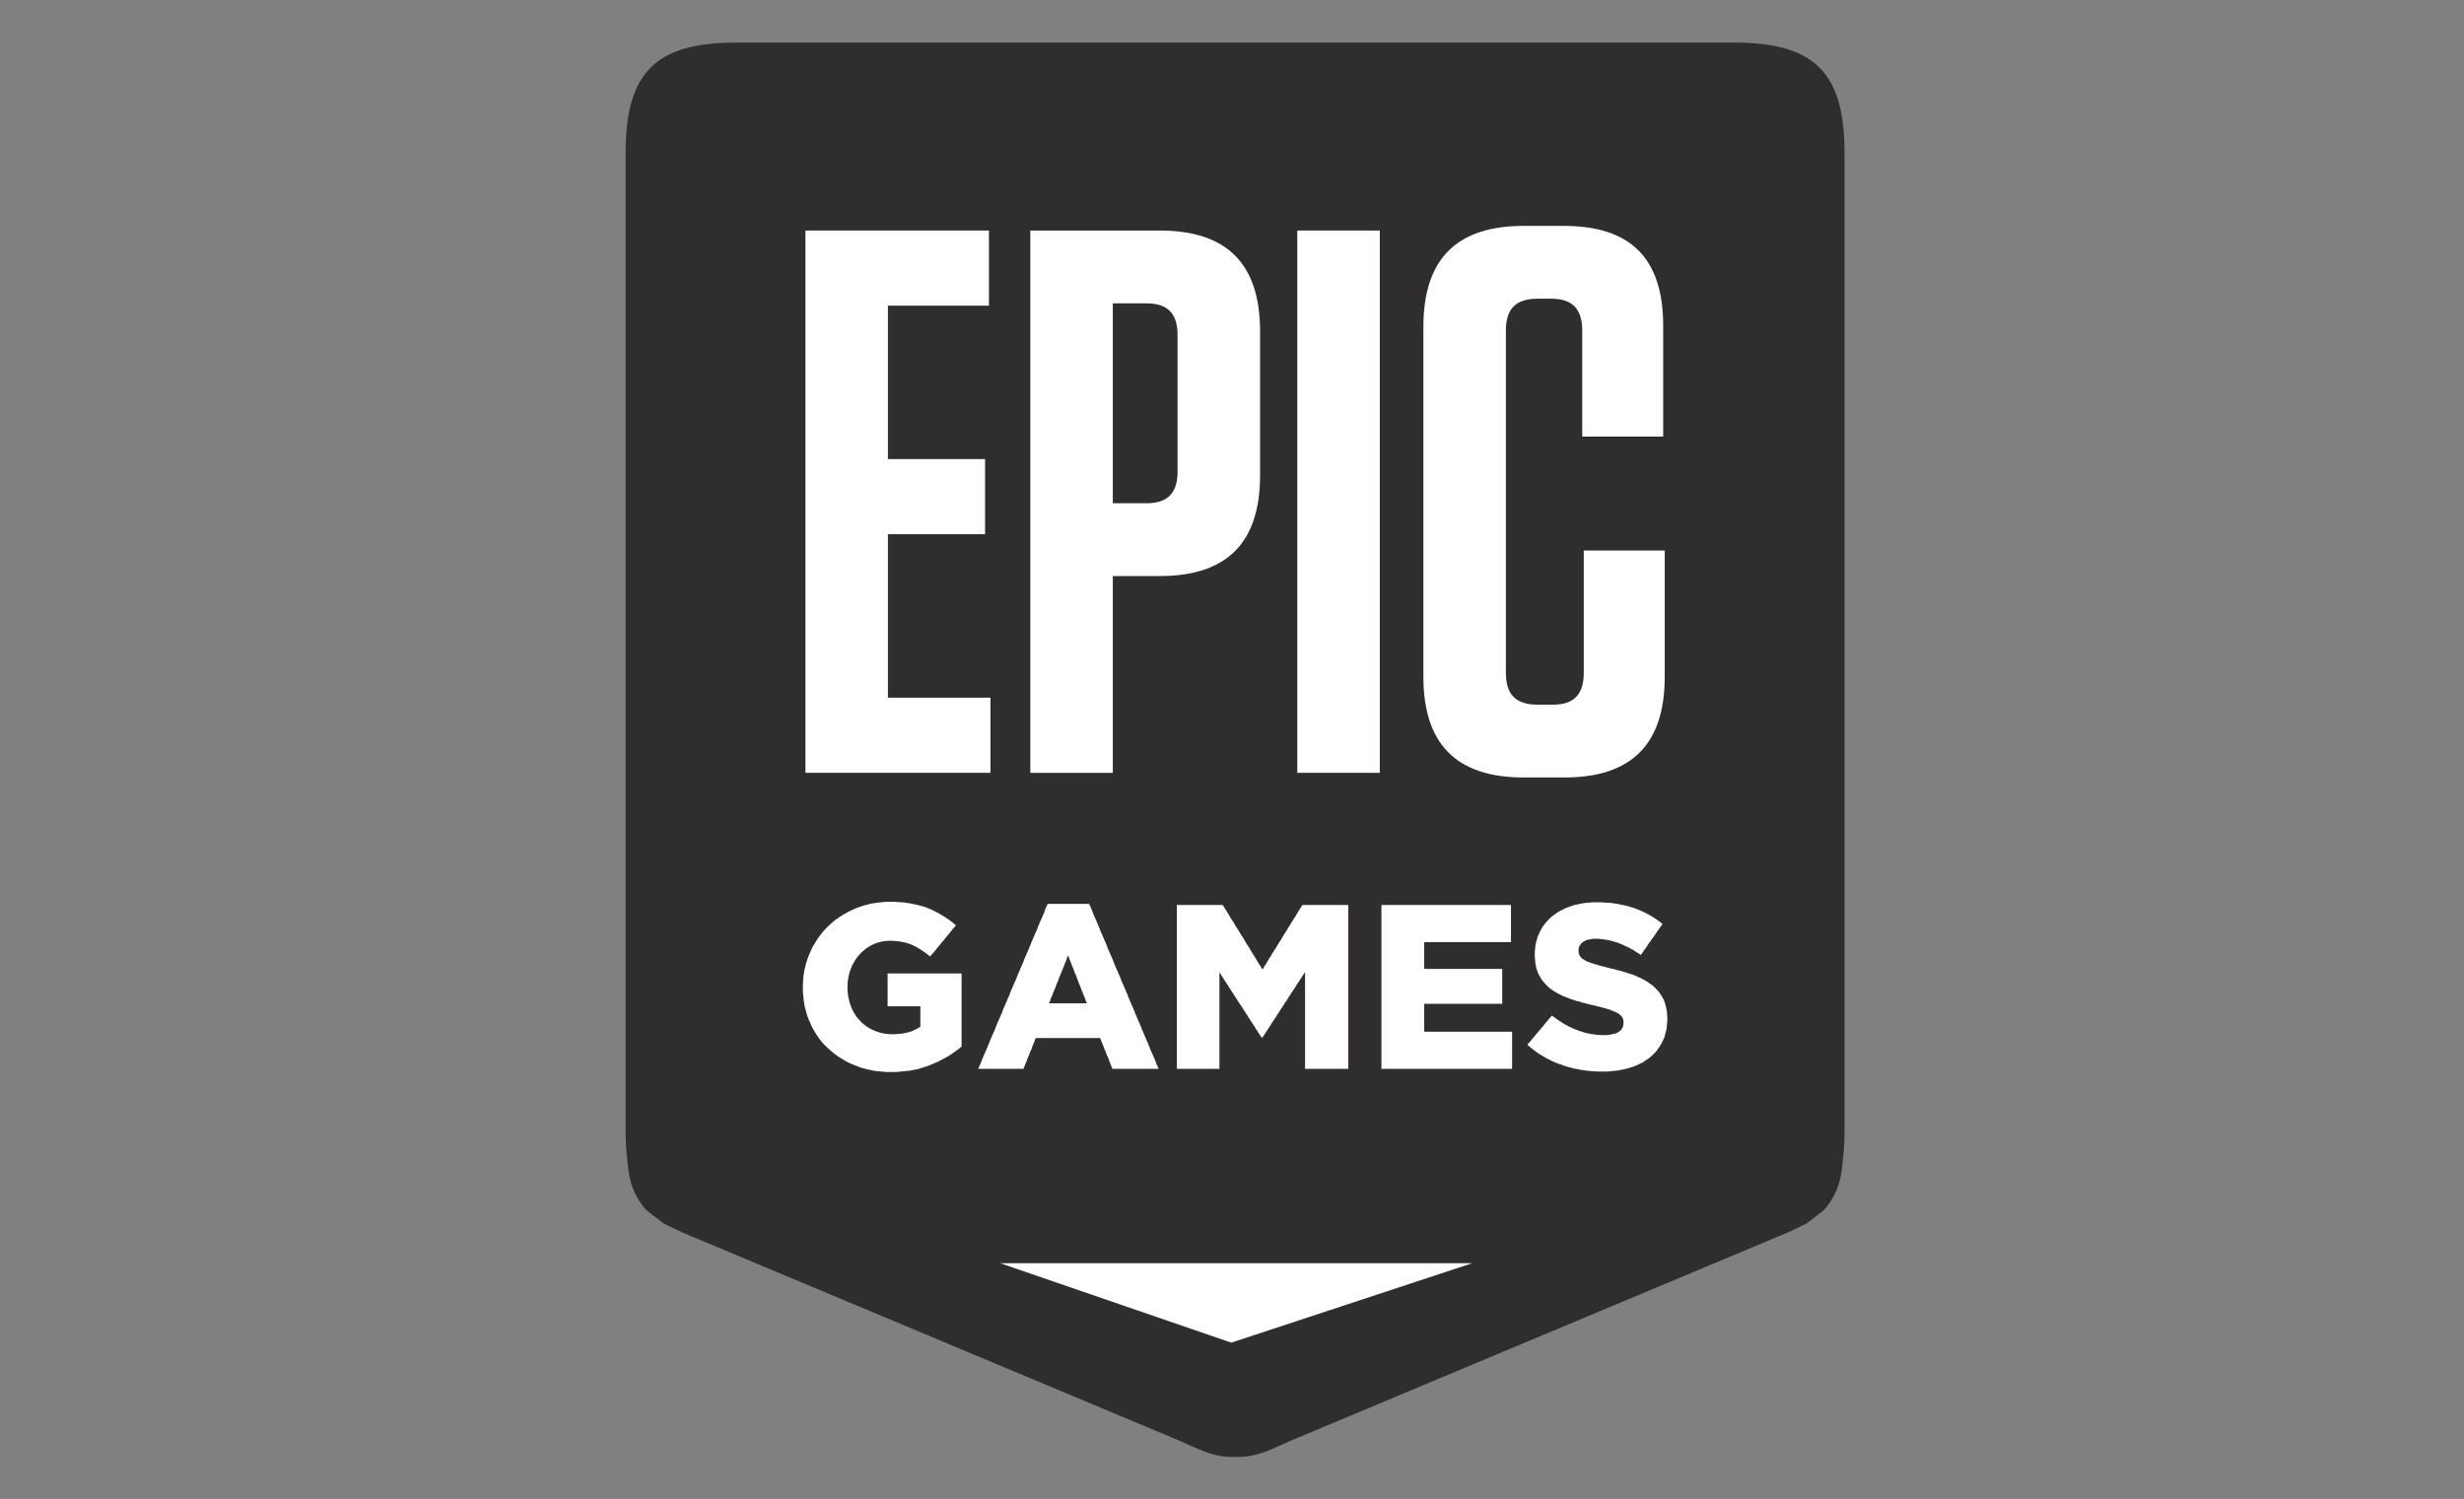 <?xml version="1.0" encoding="UTF-8"?> <svg xmlns="http://www.w3.org/2000/svg" width="263" height="160" viewBox="0 0 263 160" fill="none"><rect x="0" y="0" width="263" height="160" fill="#808080" stroke="none"/><g clip-path="url(#clip0_3251_3372)"><mask id="mask0_3251_3372" style="mask-type:luminance" maskUnits="userSpaceOnUse" x="10" y="-27" width="243" height="213"><path d="M10.876 -26.001H252.124V186H10.876V-26.001Z" fill="white"></path></mask><g mask="url(#mask0_3251_3372)"><path fill-rule="evenodd" clip-rule="evenodd" d="M185.067 4.546H78.591C69.96 4.546 66.775 7.731 66.775 16.365V120.551C66.775 121.528 66.815 122.436 66.901 123.277C67.098 125.161 67.135 126.988 68.888 129.067C69.059 129.271 70.848 130.602 70.848 130.602C71.811 131.074 72.468 131.422 73.554 131.859L125.984 153.825C128.706 155.073 129.844 155.559 131.821 155.52V155.521C131.824 155.521 131.826 155.521 131.829 155.521C131.831 155.521 131.834 155.521 131.837 155.521V155.52C133.813 155.559 134.952 155.073 137.674 153.825L190.104 131.859C191.19 131.422 191.847 131.074 192.809 130.602C192.809 130.602 194.599 129.271 194.77 129.067C196.523 126.988 196.56 125.161 196.756 123.277C196.843 122.436 196.882 121.528 196.882 120.551V16.365C196.882 7.731 193.697 4.546 185.067 4.546Z" fill="#2F2D2E"></path><path d="M177.935 109.289L177.911 109.53L177.887 109.794L177.839 110.034L177.767 110.274L177.72 110.491L177.648 110.731L177.552 110.948L177.456 111.14L177.361 111.356L177.241 111.548L177.121 111.741L176.978 111.933L176.858 112.125L176.715 112.293L176.547 112.462L176.404 112.606L176.212 112.774L176.045 112.918L175.853 113.063L175.662 113.181L175.471 113.325L175.255 113.445L175.04 113.542L174.825 113.662L174.585 113.758L174.346 113.854L174.107 113.926L173.868 113.998L173.652 114.07L173.413 114.118L173.198 114.166L172.983 114.214L172.743 114.263L172.504 114.286L172.289 114.311L172.049 114.335L171.786 114.359L171.547 114.383H171.308H171.045H170.781H170.542L170.303 114.359H170.04L169.801 114.335L169.561 114.311L169.298 114.286L169.059 114.238L168.82 114.214L168.58 114.166L168.341 114.118L168.102 114.07L167.863 114.022L167.623 113.95L167.408 113.902L167.169 113.83L166.93 113.758L166.714 113.662L166.475 113.59L166.26 113.518L166.021 113.421L165.805 113.325L165.59 113.229L165.375 113.11L165.159 113.014L164.944 112.894L164.753 112.774L164.537 112.654L164.346 112.534L164.154 112.414L163.963 112.269L163.772 112.125L163.58 111.981L163.389 111.837L163.221 111.692L163.03 111.524L163.174 111.332L163.341 111.164L163.485 110.971L163.652 110.779L163.796 110.611L163.939 110.419L164.107 110.227L164.25 110.058L164.418 109.866L164.561 109.698L164.729 109.506L164.872 109.313L165.016 109.145L165.183 108.953L165.327 108.761L165.494 108.592L165.638 108.4L165.829 108.544L166.044 108.689L166.236 108.833L166.451 108.977L166.643 109.097L166.858 109.241L167.049 109.361L167.265 109.457L167.456 109.578L167.671 109.674L167.887 109.77L168.102 109.866L168.317 109.938L168.533 110.034L168.772 110.106L169.011 110.179L169.226 110.251L169.466 110.299L169.705 110.347L169.944 110.395L170.207 110.419L170.447 110.467H170.686L170.949 110.491H171.188H171.475L171.738 110.467L171.978 110.419L172.193 110.371L172.408 110.323L172.6 110.251L172.767 110.155L172.959 110.01L173.102 109.842L173.198 109.65L173.271 109.434L173.294 109.193V109.145L173.271 108.857L173.174 108.616L173.054 108.448L172.887 108.304L172.695 108.16L172.504 108.064L172.289 107.968L172.049 107.871L171.762 107.752L171.595 107.703L171.404 107.655L171.188 107.583L170.973 107.535L170.734 107.463L170.494 107.415L170.231 107.343L169.992 107.295L169.729 107.223L169.49 107.175L169.25 107.103L169.011 107.054L168.772 106.982L168.556 106.91L168.317 106.862L168.102 106.79L167.887 106.718L167.671 106.646L167.408 106.55L167.169 106.453L166.93 106.357L166.69 106.261L166.475 106.141L166.236 106.021L166.044 105.901L165.829 105.781L165.638 105.637L165.446 105.517L165.279 105.372L165.111 105.204L164.944 105.036L164.8 104.867L164.657 104.699L164.537 104.531L164.418 104.339L164.298 104.123L164.202 103.956L164.13 103.763L164.059 103.547L163.987 103.355L163.939 103.114L163.891 102.898L163.867 102.658L163.843 102.418L163.819 102.154V101.889V101.841V101.601L163.843 101.36L163.867 101.144L163.891 100.904L163.939 100.688L163.987 100.471L164.059 100.255L164.107 100.039L164.202 99.822L164.298 99.606L164.394 99.39L164.513 99.173L164.633 98.957L164.776 98.765L164.92 98.573L165.087 98.38L165.255 98.212L165.422 98.02L165.614 97.852L165.781 97.731L165.973 97.587L166.164 97.443L166.355 97.323L166.571 97.203L166.786 97.107L167.001 96.987L167.217 96.891L167.456 96.818L167.695 96.722L167.911 96.65L168.102 96.602L168.317 96.554L168.533 96.506L168.772 96.458L168.987 96.41L169.226 96.386L169.466 96.362L169.705 96.338L169.944 96.314H170.183H170.447H170.71H170.973L171.236 96.338L171.499 96.362H171.738L172.002 96.386L172.241 96.434L172.504 96.458L172.743 96.506L172.959 96.554L173.198 96.602L173.437 96.65L173.652 96.698L173.892 96.77L174.107 96.842L174.322 96.891L174.562 96.987L174.777 97.059L174.992 97.155L175.207 97.251L175.447 97.347L175.662 97.467L175.853 97.563L176.069 97.683L176.284 97.803L176.475 97.924L176.691 98.068L176.882 98.188L177.074 98.332L177.265 98.477L177.456 98.621L177.313 98.813L177.193 99.005L177.05 99.197L176.906 99.39L176.764 99.606L176.643 99.798L176.499 99.991L176.356 100.183L176.236 100.375L176.093 100.567L175.949 100.76L175.829 100.952L175.686 101.168L175.542 101.36L175.399 101.553L175.279 101.745L175.136 101.937L174.944 101.793L174.729 101.673L174.538 101.553L174.346 101.408L174.131 101.312L173.939 101.192L173.724 101.096L173.533 101L173.317 100.904L173.126 100.808L172.911 100.736L172.719 100.639L172.456 100.567L172.217 100.495L171.978 100.423L171.738 100.375L171.499 100.327L171.26 100.279L171.021 100.255L170.781 100.231L170.566 100.207H170.327H170.04L169.777 100.255L169.537 100.303L169.322 100.351L169.131 100.447L168.963 100.543L168.748 100.736L168.604 100.952L168.509 101.168L168.485 101.408V101.457L168.509 101.769L168.628 102.033L168.724 102.177L168.891 102.346L169.107 102.466L169.298 102.586L169.537 102.682L169.801 102.778L170.088 102.874L170.279 102.922L170.47 102.994L170.686 103.042L170.901 103.114L171.14 103.163L171.404 103.235L171.667 103.307L171.93 103.379L172.193 103.427L172.432 103.499L172.695 103.571L172.935 103.619L173.174 103.691L173.413 103.763L173.628 103.836L173.868 103.908L174.083 103.98L174.298 104.052L174.562 104.147L174.801 104.267L175.04 104.363L175.279 104.483L175.495 104.603L175.71 104.723L175.901 104.843L176.093 104.988L176.284 105.108L176.475 105.276L176.667 105.444L176.834 105.637L177.002 105.805L177.145 105.997L177.289 106.213L177.408 106.405L177.528 106.622L177.624 106.814L177.696 107.03L177.767 107.247L177.815 107.463L177.863 107.703L177.911 107.944L177.935 108.184L177.959 108.448V108.713V108.761V109.025L177.935 109.289ZM161.157 114.095H160.916H160.678H160.439H160.2H159.959H159.72H159.482H159.243H158.978H158.74H158.501H158.262H158.021H157.783H157.544H157.305H157.064H156.825H156.587H156.348H156.109H155.868H155.63H155.391H155.152H154.911H154.672H154.434H154.171H153.93H153.691H153.452H153.214H152.973H152.734H152.496H152.256H152.016H151.777H151.539H151.299H151.059H150.82H150.581H150.343H150.102H149.863H149.6H149.361H149.123H148.882H148.643H148.404H148.166H147.925H147.686H147.448V113.854V113.614V113.373V113.134V112.894V112.654V112.414V112.173V111.933V111.692V111.452V111.212V110.971V110.731V110.491V110.251V110.01V109.77V109.554V109.313V109.073V108.833V108.592V108.352V108.112V107.871V107.631V107.391V107.151V106.91V106.67V106.43V106.189V105.949V105.708V105.468V105.228V104.988V104.747V104.507V104.267V104.028V103.788V103.547V103.307V103.067V102.826V102.586V102.346V102.105V101.865V101.625V101.384V101.144V100.928V100.688V100.447V100.207V99.966V99.726V99.486V99.245V99.005V98.765V98.525V98.284V98.044V97.803V97.563V97.323V97.083V96.842V96.602H147.686H147.925H148.166H148.404H148.643H148.882H149.123H149.361H149.6H149.839H150.08H150.319H150.557H150.796H151.012H151.251H151.49H151.729H151.97H152.208H152.447H152.686H152.927H153.165H153.404H153.643H153.884H154.123H154.361H154.6H154.841H155.08H155.318H155.557H155.796H156.037H156.276H156.514H156.753H156.994H157.233H157.471H157.71H157.927H158.166H158.405H158.644H158.884H159.123H159.361H159.6H159.841H160.08H160.318H160.558H160.798H161.037H161.276V96.842V97.059V97.299V97.539V97.779V97.996V98.236V98.477V98.693V98.933V99.173V99.39V99.63V99.87V100.111V100.327V100.567H161.037H160.798H160.558H160.318H160.08H159.841H159.624H159.386H159.147H158.908H158.667H158.429H158.19H157.951H157.71H157.471H157.233H156.994H156.753H156.539H156.299H156.061H155.82H155.582H155.343H155.104H154.863H154.624H154.386H154.147H153.906H153.667H153.452H153.214H152.973H152.734H152.496H152.256H152.016V100.808V101.048V101.288V101.528V101.769V101.985V102.225V102.466V102.706V102.946V103.187V103.427H152.256H152.496H152.734H152.973H153.214H153.452H153.691H153.93H154.147H154.386H154.624H154.863H155.104H155.343H155.582H155.82H156.061H156.299H156.539H156.777H157.018H157.256H157.496H157.735H157.975H158.214H158.429H158.667H158.908H159.147H159.386H159.624H159.865H160.104H160.343V103.667V103.884V104.123V104.363V104.579V104.819V105.06V105.276V105.517V105.757V105.997V106.213V106.453V106.694V106.91V107.151H160.104H159.865H159.624H159.386H159.147H158.908H158.667H158.429H158.214H157.975H157.735H157.496H157.256H157.018H156.777H156.539H156.299H156.061H155.82H155.582H155.343H155.104H154.863H154.624H154.386H154.147H153.93H153.691H153.452H153.214H152.973H152.734H152.496H152.256H152.016V107.391V107.655V107.896V108.136V108.4V108.641V108.881V109.145V109.385V109.626V109.89V110.13H152.256H152.496H152.734H152.973H153.214H153.452H153.691H153.93H154.171H154.434H154.672H154.911H155.152H155.391H155.63H155.868H156.109H156.348H156.587H156.825H157.064H157.305H157.544H157.783H158.021H158.262H158.501H158.74H158.978H159.243H159.482H159.72H159.959H160.2H160.439H160.678H160.916H161.157H161.396V110.371V110.587V110.827V111.068V111.308V111.524V111.765V112.005V112.221V112.462V112.702V112.918V113.157V113.397V113.637V113.854V114.095H161.157ZM143.676 114.095H143.437H143.198H142.934H142.695H142.456H142.217H141.977H141.738H141.475H141.236H140.997H140.757H140.518H140.279H140.016H139.776H139.537H139.298V113.854V113.614V113.373V113.133V112.891V112.651V112.411V112.17V111.93V111.69V111.449V111.208V110.967V110.727V110.487V110.246V110.005V109.764V109.524V109.284V109.043V108.803V108.561V108.321V108.081V107.84V107.6V107.36V107.118V106.877V106.637V106.397V106.157V105.916V105.675V105.435V105.194V104.954V104.713V104.472V104.231V103.991V103.751L139.178 103.943L139.035 104.161L138.915 104.353L138.772 104.545L138.652 104.761L138.507 104.954L138.389 105.146L138.269 105.364L138.126 105.556L138.006 105.748L137.862 105.941L137.743 106.158L137.599 106.35L137.48 106.543L137.36 106.759L137.215 106.952L137.097 107.145L136.952 107.361L136.834 107.553L136.69 107.746L136.571 107.963L136.451 108.156L136.307 108.348L136.188 108.564L136.044 108.758L135.925 108.95L135.781 109.142L135.66 109.359L135.542 109.552L135.398 109.745L135.279 109.961L135.135 110.153L135.015 110.345L134.872 110.563L134.752 110.755H134.657L134.513 110.539L134.392 110.345L134.25 110.129L134.13 109.937L133.987 109.721L133.867 109.527L133.724 109.311L133.604 109.118L133.459 108.902L133.341 108.71L133.196 108.492L133.078 108.3L132.934 108.083L132.813 107.891L132.671 107.674L132.55 107.481L132.408 107.265L132.264 107.073L132.144 106.855L132.001 106.663L131.881 106.447L131.738 106.254L131.618 106.037L131.475 105.844L131.355 105.628L131.21 105.436L131.092 105.22L130.947 105.026L130.829 104.81L130.685 104.617L130.564 104.401L130.422 104.209L130.301 103.991L130.159 103.799V104.039V104.279V104.52V104.761V105.002V105.242V105.482V105.723V105.964V106.205V106.421V106.661V106.902V107.142V107.384V107.624V107.864V108.105V108.345V108.585V108.827V109.067V109.308V109.548V109.789V110.029V110.27V110.511V110.751V110.991V111.232V111.473V111.69V111.93V112.17V112.411V112.651V112.891V113.133V113.373V113.614V113.854V114.095H129.92H129.68H129.44H129.202H128.963H128.723H128.484H128.245H128.006H127.765H127.527H127.287H127.049H126.808H126.57H126.33H126.091H125.851H125.612V113.854V113.614V113.373V113.134V112.894V112.654V112.414V112.173V111.933V111.692V111.452V111.212V110.971V110.731V110.491V110.251V110.01V109.77V109.554V109.313V109.073V108.833V108.592V108.352V108.112V107.871V107.631V107.391V107.151V106.91V106.67V106.43V106.189V105.949V105.708V105.468V105.228V104.988V104.747V104.507V104.267V104.028V103.788V103.547V103.307V103.067V102.826V102.586V102.346V102.105V101.865V101.625V101.384V101.144V100.928V100.688V100.447V100.207V99.966V99.726V99.486V99.245V99.005V98.765V98.525V98.284V98.044V97.803V97.563V97.323V97.083V96.842V96.602H125.851H126.091H126.307H126.545H126.784H127.024H127.239H127.478H127.719H127.958H128.173H128.411H128.652H128.891H129.105H129.344H129.585H129.824H130.038H130.277H130.518L130.637 96.794L130.757 97.01L130.899 97.201L131.02 97.418L131.14 97.61L131.258 97.826L131.378 98.017L131.522 98.234L131.641 98.426L131.762 98.618L131.881 98.833L132.001 99.025L132.144 99.241L132.264 99.434L132.384 99.648L132.502 99.841L132.647 100.033L132.767 100.248L132.885 100.44L133.006 100.656L133.125 100.849L133.269 101.063L133.389 101.256L133.507 101.472L133.628 101.663L133.746 101.855L133.891 102.071L134.011 102.264L134.13 102.48L134.25 102.671L134.368 102.887L134.513 103.079L134.633 103.294L134.752 103.487L134.872 103.294L134.992 103.079L135.135 102.887L135.255 102.671L135.374 102.48L135.494 102.264L135.637 102.071L135.757 101.855L135.877 101.663L135.995 101.472L136.14 101.256L136.258 101.063L136.379 100.849L136.499 100.656L136.641 100.44L136.762 100.248L136.882 100.033L137 99.841L137.121 99.648L137.264 99.434L137.384 99.241L137.504 99.025L137.623 98.833L137.767 98.618L137.886 98.426L138.006 98.234L138.126 98.017L138.269 97.826L138.389 97.61L138.507 97.418L138.628 97.201L138.772 97.01L138.891 96.794L139.011 96.602H139.25H139.489H139.705H139.944H140.183H140.422H140.638H140.877H141.116H141.355H141.571H141.81H142.049H142.288H142.504H142.743H142.982H143.221H143.437H143.676H143.915V96.842V97.083V97.323V97.563V97.803V98.044V98.284V98.525V98.765V99.005V99.245V99.486V99.726V99.966V100.207V100.447V100.688V100.928V101.144V101.384V101.625V101.865V102.105V102.346V102.586V102.826V103.067V103.307V103.547V103.788V104.028V104.267V104.507V104.747V104.988V105.228V105.468V105.708V105.949V106.189V106.43V106.67V106.91V107.151V107.391V107.631V107.871V108.112V108.352V108.592V108.833V109.073V109.313V109.554V109.77V110.01V110.251V110.491V110.731V110.971V111.212V111.452V111.692V111.933V112.173V112.414V112.654V112.894V113.134V113.373V113.614V113.854V114.095H143.676ZM115.916 106.886L115.844 106.669L115.75 106.428L115.653 106.212L115.581 105.994L115.487 105.778L115.391 105.537L115.318 105.32L115.222 105.103L115.128 104.887L115.055 104.67L114.959 104.429L114.889 104.213L114.792 103.995L114.696 103.779L114.624 103.563L114.529 103.321L114.433 103.105L114.361 102.889L114.265 102.671L114.17 102.43L114.098 102.213L114.002 101.996L113.908 102.213L113.836 102.43L113.739 102.671L113.643 102.889L113.572 103.105L113.477 103.321L113.38 103.563L113.286 103.779L113.213 103.995L113.117 104.213L113.021 104.429L112.95 104.67L112.854 104.887L112.758 105.103L112.686 105.32L112.591 105.537L112.495 105.778L112.399 105.994L112.329 106.212L112.232 106.428L112.136 106.669L112.064 106.886L111.97 107.103H112.208H112.447H112.686H112.926H113.165H113.404H113.643H113.884H114.098H114.337H114.578H114.817H115.055H115.294H115.533H115.773H116.012L115.916 106.886ZM123.43 114.095H123.19H122.974H122.736H122.495H122.257H122.018H121.803H121.562H121.324H121.085H120.846H120.605H120.39H120.152H119.912H119.672H119.433H119.218H118.98H118.739L118.645 113.878L118.572 113.662L118.477 113.445L118.38 113.205L118.31 112.99L118.214 112.774L118.117 112.558L118.047 112.341L117.951 112.125L117.854 111.909L117.783 111.692L117.688 111.452L117.591 111.236L117.519 111.02L117.423 110.803H117.184H116.945H116.707H116.468H116.251H116.012H115.773H115.533H115.294H115.055H114.817H114.578H114.337H114.098H113.884H113.643H113.404H113.165H112.926H112.686H112.447H112.208H111.97H111.731H111.514H111.276H111.036H110.796H110.557L110.463 111.02L110.39 111.236L110.294 111.452L110.198 111.692L110.127 111.909L110.031 112.125L109.935 112.341L109.863 112.558L109.769 112.774L109.672 112.99L109.6 113.205L109.505 113.445L109.409 113.662L109.337 113.878L109.241 114.095H109.002H108.763H108.524H108.284H108.045H107.782H107.543H107.304H107.064H106.825H106.586H106.347H106.107H105.868H105.629H105.367H105.126H104.887H104.648H104.409L104.504 113.878L104.6 113.662L104.696 113.445L104.791 113.205L104.863 112.99L104.959 112.774L105.055 112.558L105.15 112.341L105.246 112.125L105.342 111.885L105.437 111.668L105.533 111.452L105.605 111.236L105.701 111.02L105.796 110.803L105.892 110.563L105.988 110.347L106.083 110.13L106.179 109.914L106.275 109.698L106.347 109.482L106.442 109.241L106.538 109.025L106.634 108.809L106.729 108.592L106.825 108.376L106.922 108.16L107.016 107.919L107.088 107.703L107.184 107.487L107.28 107.271L107.375 107.054L107.471 106.838L107.567 106.598L107.662 106.382L107.758 106.165L107.83 105.949L107.926 105.733L108.021 105.517L108.117 105.276L108.214 105.06L108.308 104.843L108.404 104.627L108.5 104.411L108.572 104.194L108.667 103.98L108.763 103.739L108.859 103.523L108.954 103.307L109.05 103.09L109.146 102.874L109.241 102.658L109.313 102.418L109.409 102.202L109.505 101.985L109.6 101.769L109.696 101.553L109.792 101.336L109.887 101.096L109.983 100.88L110.055 100.663L110.151 100.447L110.246 100.231L110.342 100.014L110.438 99.774L110.533 99.558L110.629 99.342L110.725 99.125L110.796 98.909L110.892 98.693L110.988 98.453L111.085 98.236L111.179 98.02L111.276 97.803L111.371 97.587L111.466 97.371L111.538 97.131L111.634 96.914L111.731 96.698L111.825 96.482H112.064H112.28H112.519H112.758H112.999H113.213H113.452H113.691H113.932H114.147H114.385H114.624H114.864H115.079H115.318H115.557H115.798H116.012H116.251L116.347 96.698L116.444 96.914L116.538 97.131L116.634 97.371L116.707 97.587L116.801 97.803L116.897 98.02L116.993 98.236L117.09 98.453L117.184 98.693L117.28 98.909L117.377 99.125L117.447 99.342L117.543 99.558L117.64 99.774L117.736 100.014L117.831 100.231L117.926 100.447L118.023 100.663L118.117 100.88L118.189 101.096L118.285 101.336L118.38 101.553L118.477 101.769L118.572 101.985L118.669 102.202L118.763 102.418L118.859 102.658L118.932 102.874L119.026 103.09L119.122 103.307L119.218 103.523L119.315 103.739L119.409 103.98L119.506 104.194L119.602 104.411L119.672 104.627L119.768 104.843L119.865 105.06L119.959 105.276L120.055 105.517L120.152 105.733L120.248 105.949L120.342 106.165L120.415 106.382L120.511 106.598L120.605 106.838L120.701 107.054L120.798 107.271L120.894 107.487L120.988 107.703L121.085 107.919L121.157 108.16L121.251 108.376L121.347 108.592L121.444 108.809L121.538 109.025L121.634 109.241L121.731 109.482L121.827 109.698L121.897 109.914L121.994 110.13L122.09 110.347L122.185 110.563L122.28 110.803L122.377 111.02L122.473 111.236L122.567 111.452L122.64 111.668L122.736 111.885L122.831 112.125L122.926 112.341L123.022 112.558L123.117 112.774L123.213 112.99L123.31 113.205L123.382 113.445L123.476 113.662L123.572 113.878L123.668 114.095H123.43ZM102.47 111.861L102.278 112.005L102.111 112.125L101.919 112.269L101.728 112.389L101.537 112.534L101.345 112.654L101.154 112.774L100.937 112.894L100.722 113.014L100.508 113.134L100.291 113.229L100.076 113.349L99.838 113.445L99.623 113.542L99.382 113.637L99.168 113.734L98.953 113.806L98.737 113.878L98.522 113.95L98.283 114.022L98.068 114.095L97.828 114.143L97.612 114.19L97.374 114.238L97.133 114.286L96.894 114.311L96.632 114.335L96.393 114.359L96.13 114.383L95.889 114.407L95.626 114.431H95.364H95.1H94.838H94.597L94.358 114.407L94.095 114.383L93.857 114.359L93.618 114.335L93.377 114.311L93.138 114.263L92.899 114.214L92.685 114.166L92.445 114.118L92.23 114.046L91.991 113.998L91.774 113.926L91.559 113.83L91.344 113.758L91.106 113.662L90.889 113.566L90.674 113.47L90.46 113.373L90.243 113.253L90.053 113.134L89.838 113.014L89.645 112.894L89.455 112.774L89.262 112.63L89.072 112.486L88.88 112.341L88.712 112.197L88.546 112.053L88.377 111.885L88.21 111.741L88.042 111.572L87.876 111.404L87.731 111.236L87.588 111.044L87.444 110.875L87.324 110.683L87.181 110.491L87.061 110.299L86.942 110.106L86.822 109.89L86.702 109.698L86.608 109.482L86.511 109.265L86.415 109.049L86.32 108.833L86.248 108.641L86.152 108.424L86.104 108.208L86.033 107.992L85.985 107.752L85.913 107.535L85.865 107.295L85.841 107.078L85.793 106.838L85.769 106.622L85.745 106.382L85.722 106.141L85.699 105.901V105.637V105.396V105.348V105.108L85.722 104.843V104.603L85.745 104.363L85.769 104.099L85.817 103.86L85.841 103.619L85.889 103.403L85.961 103.163L86.01 102.922L86.08 102.706L86.152 102.466L86.224 102.249L86.32 102.009L86.415 101.793L86.511 101.577L86.608 101.36L86.702 101.144L86.822 100.928L86.942 100.736L87.061 100.543L87.181 100.351L87.302 100.159L87.444 99.966L87.588 99.774L87.731 99.582L87.876 99.413L88.042 99.245L88.186 99.077L88.353 98.909L88.522 98.741L88.688 98.597L88.88 98.428L89.047 98.284L89.238 98.14L89.43 98.02L89.621 97.876L89.814 97.756L90.004 97.635L90.219 97.515L90.436 97.395L90.65 97.275L90.865 97.179L91.081 97.083L91.32 96.962L91.511 96.891L91.75 96.818L91.967 96.722L92.181 96.674L92.396 96.602L92.636 96.554L92.851 96.482L93.09 96.434L93.329 96.41L93.57 96.362L93.809 96.338L94.047 96.314L94.286 96.29L94.527 96.265H94.79H95.028H95.291H95.554L95.819 96.29L96.082 96.314H96.32L96.559 96.338L96.822 96.386L97.039 96.41L97.278 96.458L97.517 96.506L97.733 96.554L97.947 96.602L98.163 96.65L98.379 96.722L98.594 96.77L98.784 96.842L99.001 96.914L99.216 97.01L99.43 97.107L99.647 97.203L99.862 97.323L100.076 97.419L100.269 97.539L100.484 97.659L100.675 97.779L100.891 97.9L101.082 98.044L101.273 98.164L101.465 98.308L101.656 98.453L101.848 98.621L102.039 98.765L101.894 98.957L101.728 99.125L101.583 99.317L101.417 99.51L101.273 99.702L101.13 99.87L100.961 100.062L100.819 100.255L100.675 100.423L100.508 100.615L100.364 100.808L100.197 101L100.052 101.168L99.91 101.36L99.742 101.553L99.599 101.745L99.43 101.913L99.288 102.105L99.095 101.961L98.905 101.793L98.712 101.673L98.522 101.528L98.331 101.408L98.138 101.288L97.947 101.168L97.733 101.048L97.54 100.952L97.35 100.856L97.157 100.783L96.942 100.711L96.728 100.639L96.511 100.591L96.272 100.543L96.034 100.495L95.795 100.471L95.532 100.447L95.267 100.423H95.004H94.766L94.527 100.447L94.31 100.471L94.072 100.519L93.857 100.567L93.64 100.639L93.425 100.711L93.211 100.808L92.996 100.904L92.803 101.024L92.613 101.144L92.42 101.264L92.254 101.408L92.085 101.553L91.918 101.697L91.774 101.865L91.608 102.033L91.463 102.225L91.344 102.394L91.224 102.586L91.106 102.802L90.985 102.994L90.889 103.211L90.817 103.427L90.722 103.643L90.65 103.884L90.602 104.123L90.554 104.339L90.506 104.603L90.482 104.843L90.46 105.084V105.348V105.396V105.637L90.482 105.877L90.506 106.093L90.53 106.334L90.578 106.55L90.626 106.766L90.674 106.982L90.747 107.199L90.817 107.391L90.914 107.631L91.01 107.848L91.128 108.064L91.248 108.256L91.368 108.448L91.511 108.641L91.656 108.809L91.822 108.977L91.967 109.145L92.133 109.289L92.326 109.434L92.517 109.578L92.707 109.698L92.899 109.818L93.115 109.914L93.329 110.01L93.545 110.106L93.784 110.179L94.023 110.251L94.264 110.299L94.503 110.347L94.741 110.371L95.004 110.395H95.267H95.554L95.819 110.371L96.082 110.347L96.32 110.323L96.559 110.274L96.8 110.227L97.039 110.155L97.253 110.106L97.469 110.01L97.661 109.914L97.876 109.818L98.044 109.722L98.235 109.602V109.361V109.121V108.881V108.641V108.376V108.136V107.896V107.655V107.415H97.996H97.779H97.54H97.302H97.063H96.846H96.607H96.368H96.13H95.914H95.674H95.436H95.197H94.981H94.741V107.175V106.958V106.718V106.478V106.237V106.021V105.781V105.54V105.3V105.084V104.843V104.603V104.363V104.147V103.908H94.981H95.221H95.46H95.698H95.938H96.176H96.417H96.656H96.894H97.133H97.374H97.612H97.851H98.09H98.331H98.57H98.809H99.047H99.288H99.527H99.766H100.004H100.245H100.484H100.722H100.961H101.202H101.441H101.68H101.919H102.159H102.398H102.637V104.147V104.387V104.627V104.843V105.084V105.324V105.564V105.805V106.045V106.261V106.502V106.742V106.982V107.223V107.463V107.703V107.919V108.16V108.4V108.641V108.881V109.121V109.361V109.578V109.818V110.058V110.299V110.539V110.779V110.996V111.236V111.476V111.717L102.47 111.861Z" fill="white"></path><path d="M94.775 57.023H105.145V49.003H94.775V32.628H105.557V24.608H85.97V82.494H105.721V74.473H94.775V57.023Z" fill="white"></path><path d="M169.046 58.762V71.828C169.046 74.144 167.976 75.218 165.755 75.218H164.108C161.804 75.218 160.734 74.144 160.734 71.828V35.275C160.734 32.96 161.804 31.886 164.108 31.886H165.59C167.812 31.886 168.882 32.96 168.882 35.275V46.606H177.523V34.779C177.523 27.585 174.066 24.112 166.908 24.112H162.627C155.468 24.112 151.929 27.668 151.929 34.863V72.241C151.929 79.436 155.468 82.991 162.627 82.991H166.989C174.15 82.991 177.688 79.436 177.688 72.241V58.762H169.046Z" fill="white"></path><path d="M138.468 82.495H147.275V24.608H138.468V82.495Z" fill="white"></path><path d="M125.69 50.327C125.69 52.642 124.621 53.718 122.399 53.718H118.778V32.382H122.399C124.621 32.382 125.69 33.456 125.69 35.772V50.327ZM123.797 24.608H109.972V82.495H118.778V61.49H123.797C130.957 61.49 134.496 57.935 134.496 50.741V35.359C134.496 28.164 130.957 24.608 123.797 24.608Z" fill="white"></path><path fill-rule="evenodd" clip-rule="evenodd" d="M106.743 134.835H157.152L131.423 143.32L106.743 134.835Z" fill="white"></path></g></g><defs><clipPath id="clip0_3251_3372"><rect width="263" height="160" fill="white"></rect></clipPath></defs></svg> 